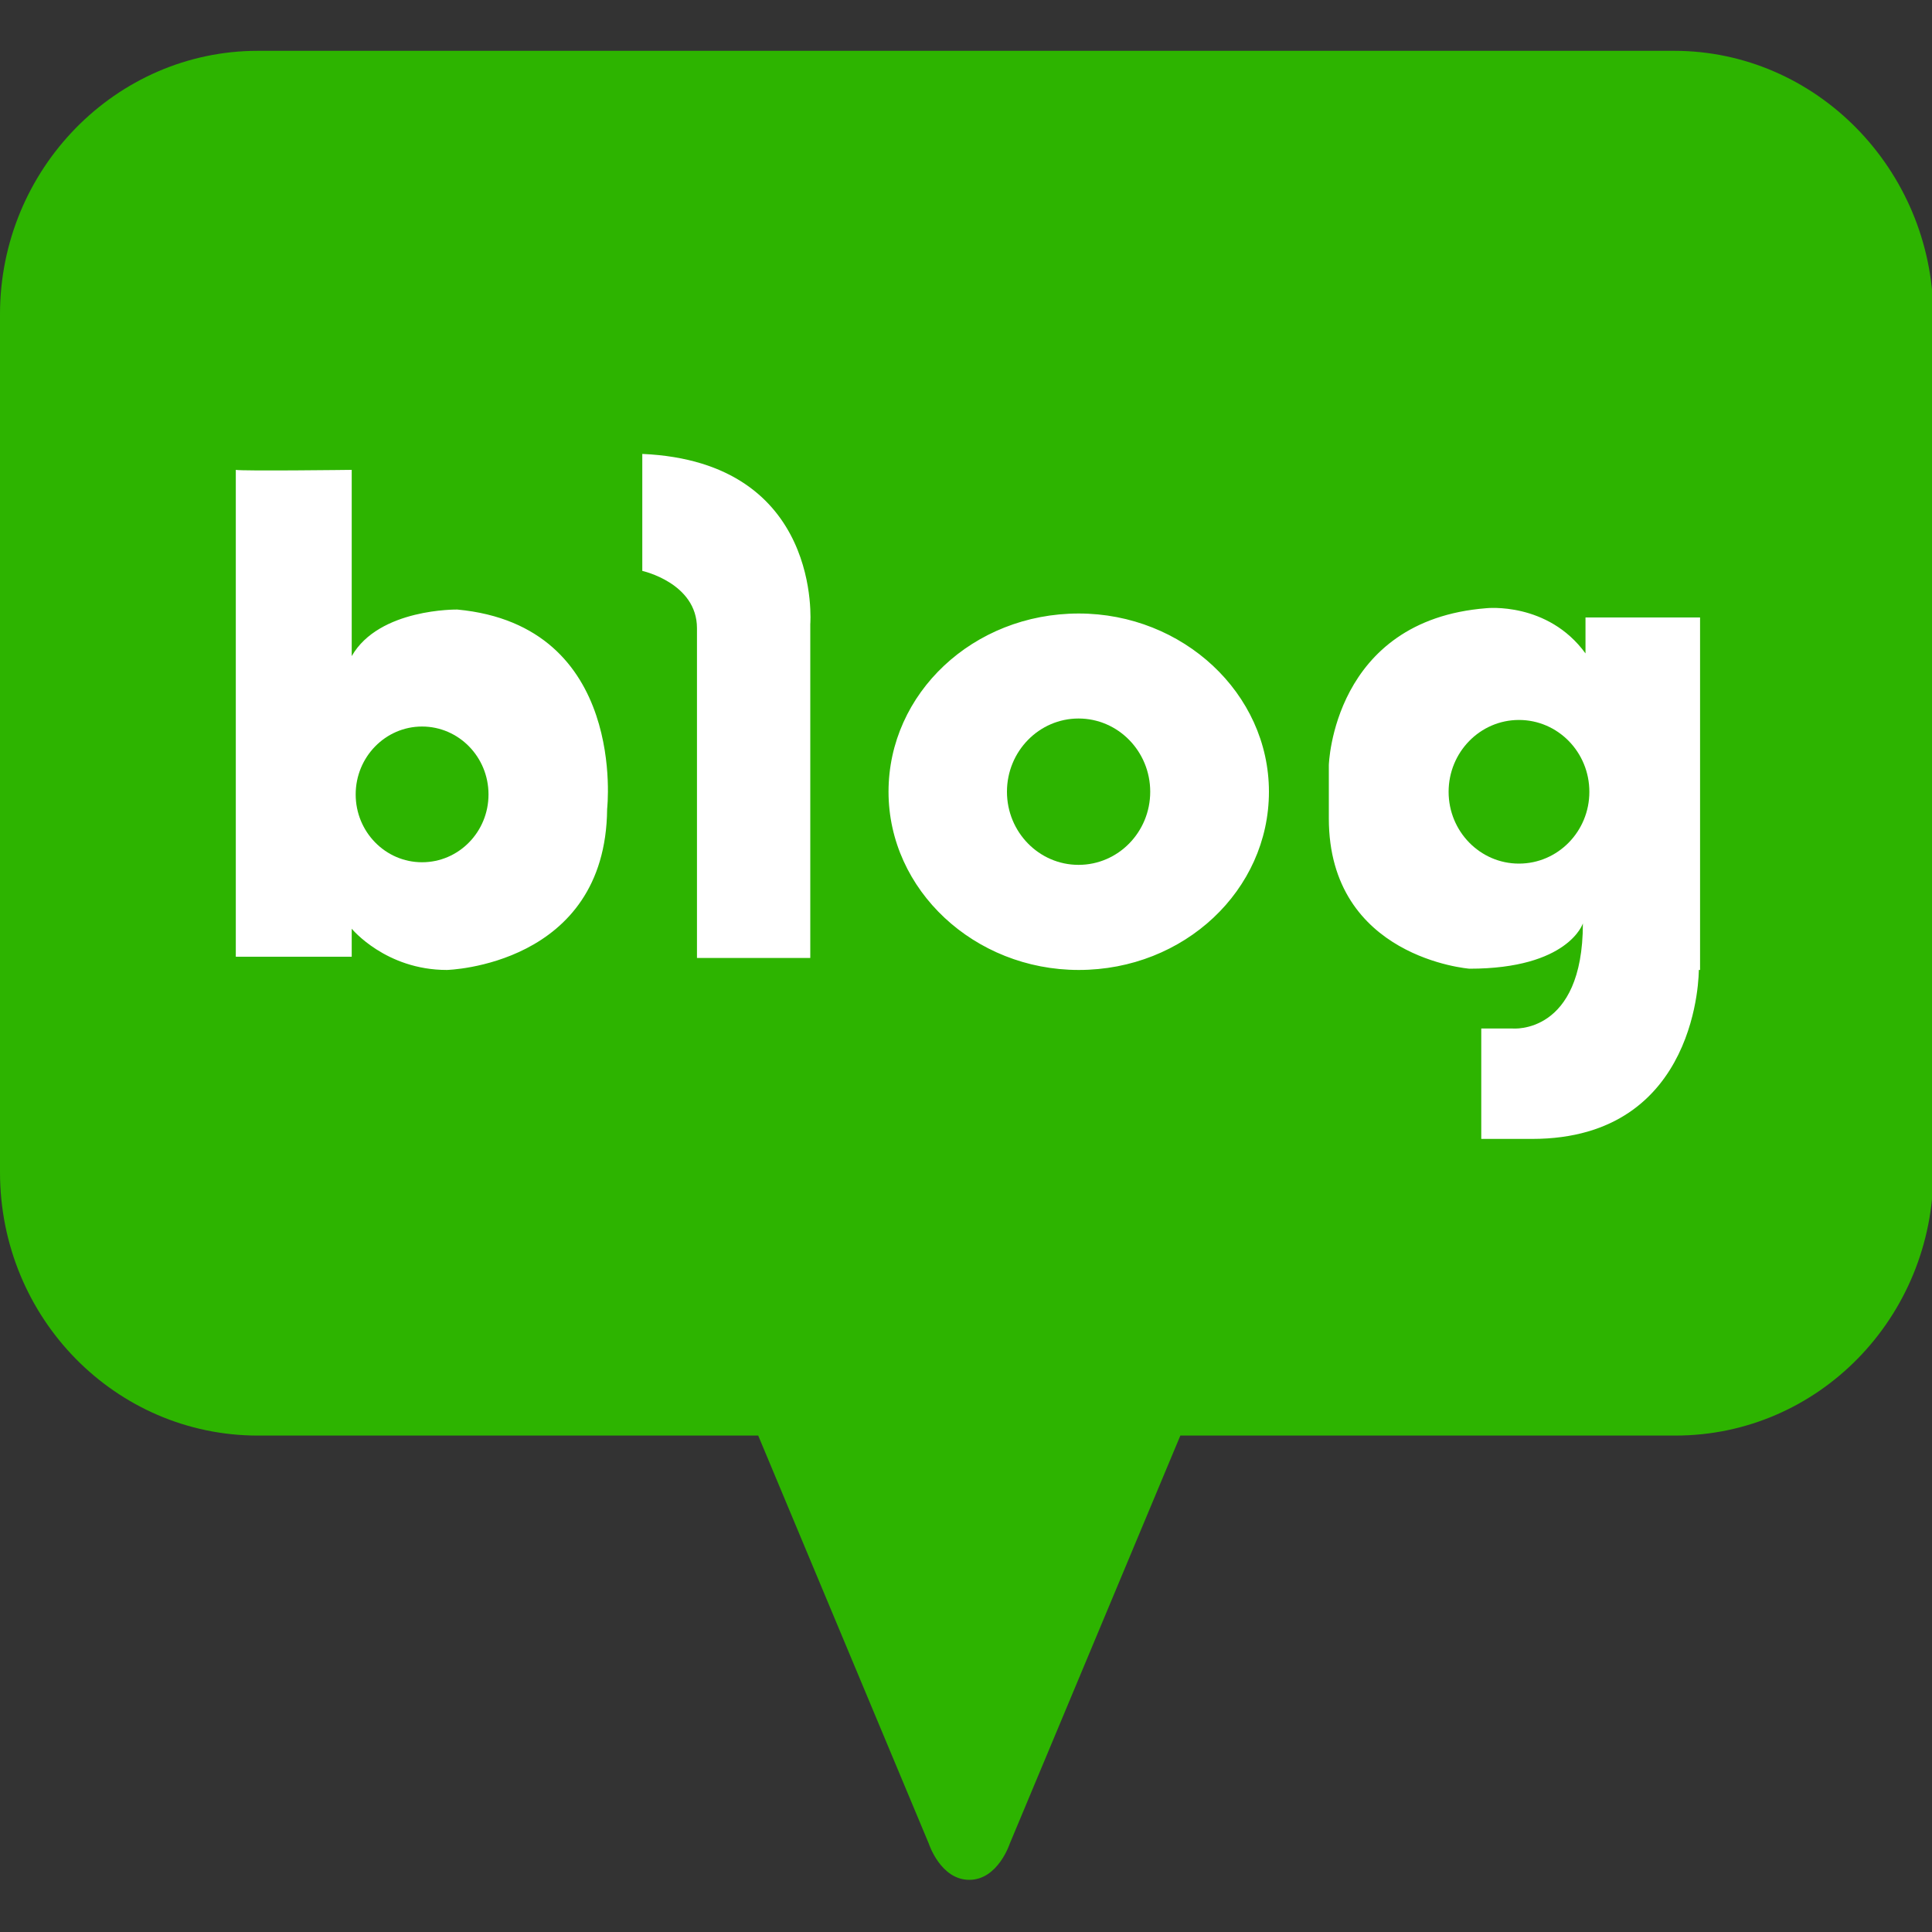 <svg width="20" height="20" viewBox="0 0 20 20" fill="none" xmlns="http://www.w3.org/2000/svg">
<rect x="0" y="0" width="20" height="20" fill="#333333" stroke="none"/>
<g clip-path="url(#clip0_492_705)">
<rect x="2" y="3" width="17" height="10" fill="white"/>
<path d="M4.369 8.926C4.749 8.926 5.057 8.612 5.057 8.224C5.057 7.836 4.749 7.521 4.369 7.521C3.99 7.521 3.682 7.836 3.682 8.224C3.682 8.612 3.99 8.926 4.369 8.926Z" fill="#2DB400"/>
<path d="M11.165 8.953C11.575 8.953 11.907 8.614 11.907 8.196C11.907 7.778 11.575 7.438 11.165 7.438C10.756 7.438 10.424 7.778 10.424 8.196C10.424 8.614 10.756 8.953 11.165 8.953Z" fill="#2DB400"/>
<path d="M17.33 0.526H2.67C1.2 0.526 0 1.752 0 3.253V12.134C0 13.649 1.2 14.861 2.67 14.861H7.849L9.616 19.088C9.616 19.088 9.737 19.46 10.034 19.46C10.33 19.46 10.452 19.088 10.452 19.088L12.219 14.861H17.343C18.827 14.861 20.014 13.635 20.014 12.134V3.253C20 1.752 18.8 0.526 17.33 0.526ZM6.285 8.375C6.271 10 4.626 10.041 4.626 10.041C3.992 10.041 3.641 9.614 3.641 9.614V9.904H2.441V4.864C2.508 4.878 3.641 4.864 3.641 4.864V6.792C3.924 6.296 4.734 6.31 4.734 6.31C6.5 6.475 6.285 8.375 6.285 8.375ZM8.388 6.461V9.917H7.215V6.503C7.215 6.034 6.649 5.91 6.649 5.91V4.699C8.523 4.781 8.388 6.461 8.388 6.461ZM11.167 10.041C10.088 10.041 9.198 9.215 9.198 8.196C9.198 7.177 10.074 6.351 11.167 6.351C12.245 6.351 13.136 7.177 13.136 8.196C13.136 9.215 12.259 10.041 11.167 10.041ZM17.586 10.041C17.586 10.041 17.599 11.79 15.86 11.79H15.334V10.647H15.658C15.658 10.647 16.386 10.716 16.386 9.559C16.386 9.559 16.237 10.028 15.212 10.028C15.212 10.028 13.756 9.917 13.756 8.472V7.921C13.756 7.921 13.796 6.42 15.388 6.296C15.388 6.296 16.022 6.227 16.413 6.764V6.392H17.599V10.041H17.586Z" fill="#2DB400"/>
<path d="M15.724 8.94C16.127 8.94 16.453 8.607 16.453 8.197C16.453 7.786 16.127 7.453 15.724 7.453C15.322 7.453 14.996 7.786 14.996 8.197C14.996 8.607 15.322 8.94 15.724 8.94Z" fill="#2DB400"/>
</g>
<defs>
<clipPath id="clip0_492_705">
<rect width="20" height="20" fill="white"/>
</clipPath>
</defs>
</svg>
